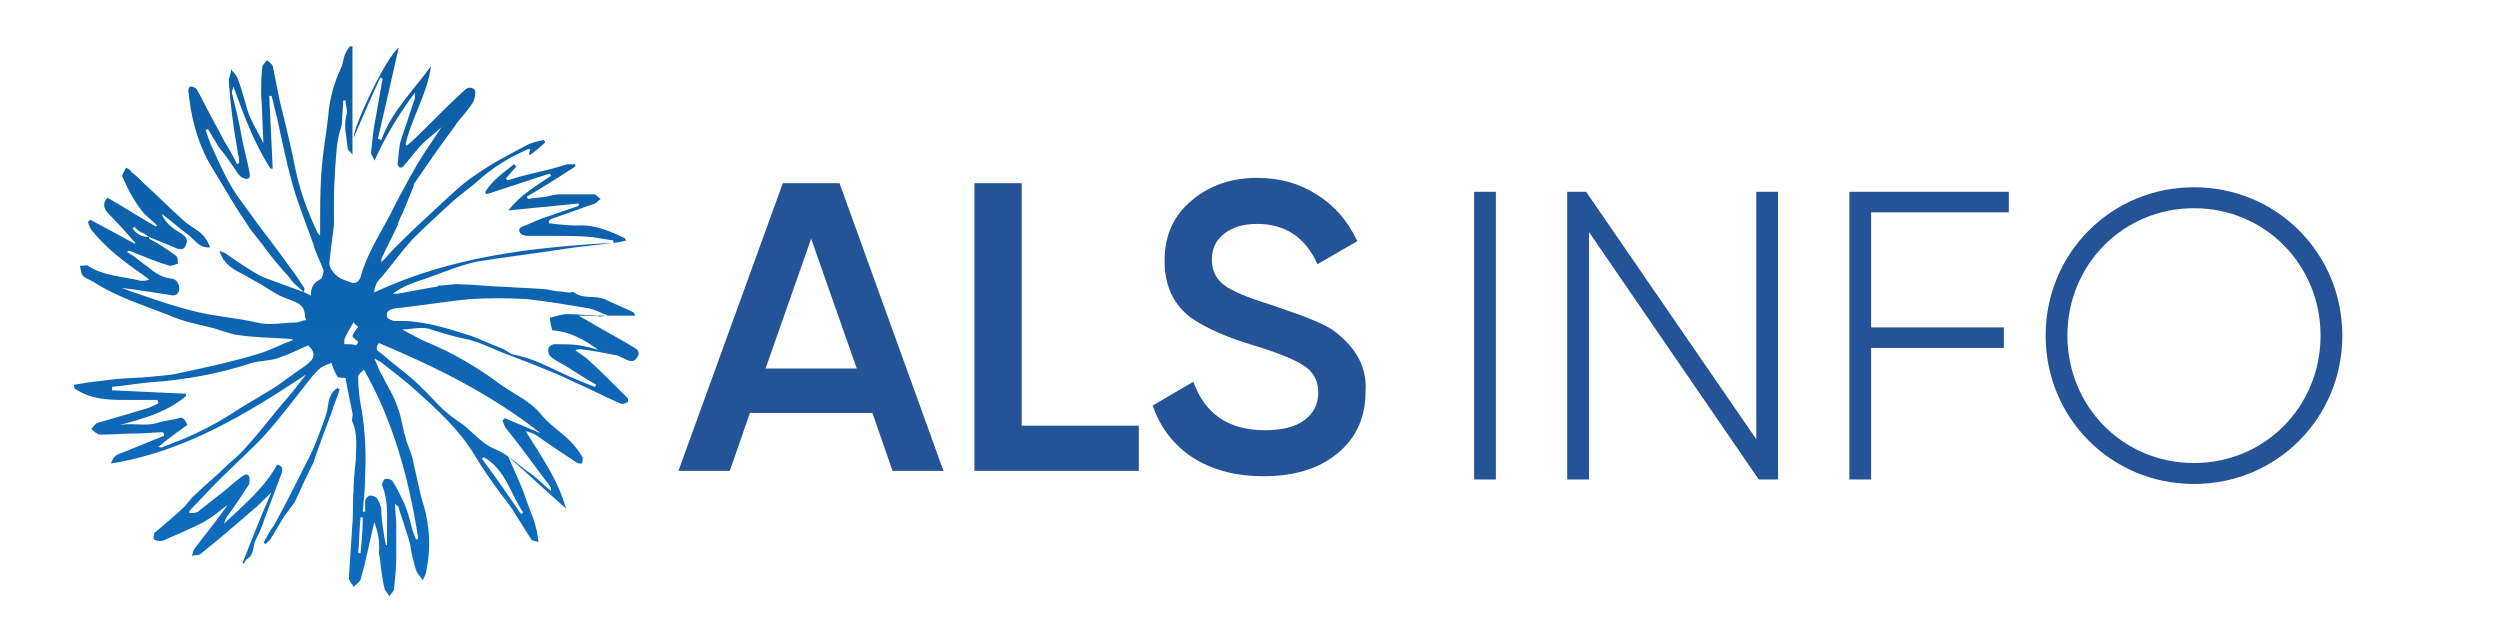 <svg width="292" height="75" viewBox="0 0 292 75" fill="none" xmlns="http://www.w3.org/2000/svg">
<path d="M110.2 55H104.248L101.896 48.232H87.592L85.24 55H79.24L91.432 21.4H98.056L110.2 55ZM94.744 27.88L89.416 43.048H100.072L94.744 27.88ZM119.333 21.4V49.72H133.013V55H113.813V21.4H119.333ZM147.591 55.624C144.359 55.624 141.607 54.904 139.335 53.464C137.095 51.992 135.527 49.96 134.631 47.368L139.383 44.584C140.727 48.36 143.511 50.248 147.735 50.248C149.783 50.248 151.335 49.848 152.391 49.048C153.447 48.248 153.975 47.176 153.975 45.832C153.975 44.488 153.415 43.448 152.295 42.712C151.175 41.976 149.191 41.176 146.343 40.312C143.431 39.448 141.079 38.424 139.287 37.24C137.111 35.704 136.023 33.448 136.023 30.472C136.023 27.496 137.079 25.144 139.191 23.416C141.271 21.656 143.815 20.776 146.823 20.776C149.479 20.776 151.815 21.432 153.831 22.744C155.879 24.024 157.447 25.832 158.535 28.168L153.879 30.856C152.471 27.72 150.119 26.152 146.823 26.152C145.223 26.152 143.943 26.536 142.983 27.304C142.023 28.04 141.543 29.048 141.543 30.328C141.543 31.576 142.023 32.568 142.983 33.304C143.943 34.008 145.719 34.76 148.311 35.56C149.911 36.104 150.839 36.424 151.095 36.52C151.511 36.648 152.343 36.968 153.591 37.48C154.615 37.896 155.431 38.344 156.039 38.824C158.535 40.776 159.687 43.08 159.495 45.736C159.495 48.776 158.391 51.192 156.183 52.984C154.039 54.744 151.175 55.624 147.591 55.624Z" fill="#245497"/>
<path d="M172.176 22.4H174.72V56H172.176V22.4ZM205.131 22.4H207.675V56H205.419L185.595 27.104V56H183.051V22.4H185.259L205.131 51.296V22.4ZM234.628 24.8H218.548V38.24H234.052V40.64H218.548V56H216.004V22.4H234.628V24.8ZM256.256 56.528C246.56 56.528 238.928 48.8 238.928 39.2C238.928 29.6 246.56 21.872 256.256 21.872C265.952 21.872 273.584 29.6 273.584 39.2C273.584 48.8 265.952 56.528 256.256 56.528ZM256.256 54.08C264.56 54.08 271.04 47.456 271.04 39.2C271.04 30.944 264.56 24.32 256.256 24.32C247.952 24.32 241.472 30.944 241.472 39.2C241.472 47.456 247.952 54.08 256.256 54.08Z" fill="#245497"/>
<path d="M30.773 63.398C30.908 63.398 30.908 63.532 31.043 63.532C31.178 63.398 31.448 63.127 31.583 62.992C32.123 62.047 32.663 61.237 33.203 60.292C33.608 59.752 34.013 59.212 34.418 58.672C35.093 57.188 35.768 55.703 36.443 54.36C36.578 54.09 36.713 53.82 36.713 53.685C37.388 51.795 38.063 49.905 38.738 48.157C39.008 47.212 39.413 46.403 39.683 45.458C39.548 45.458 39.548 45.458 39.413 45.322C38.738 45.727 38.468 46.403 38.333 47.212C38.198 48.428 37.658 49.642 37.253 50.722C36.983 51.532 36.578 52.477 36.173 53.288C34.823 55.987 33.473 58.68 31.996 61.38C31.448 62.047 31.178 62.722 30.773 63.398ZM35.498 34.125C34.958 33.585 34.283 33.18 33.878 32.505C32.798 31.29 31.718 30.075 30.773 28.725C30.233 28.05 29.828 27.51 29.288 26.835C28.478 25.62 27.668 24.405 26.858 23.055C26.048 21.705 25.238 20.355 24.428 19.012C22.943 16.312 22.268 13.485 21.998 10.515C21.998 10.38 22.133 10.11 22.268 10.11C22.538 10.11 22.808 10.245 22.943 10.38C23.348 11.055 23.753 11.865 24.158 12.675C24.833 13.89 25.508 15.24 26.183 16.455C26.723 17.4 27.263 18.21 27.668 19.155C27.668 19.155 27.803 19.155 27.938 19.02C27.938 18.75 27.938 18.345 27.803 18.075C27.668 16.86 27.398 15.78 27.263 14.565C26.993 12.81 26.858 11.19 26.723 9.443C26.723 9.038 26.993 8.633 26.993 8.093C27.263 8.498 27.668 8.768 27.803 9.308C28.343 10.658 28.613 12.008 29.018 13.223C29.423 14.303 30.098 15.383 30.773 16.733C30.638 14.707 30.638 12.818 30.503 11.07C30.503 9.99 30.503 8.91 30.638 7.83C30.638 7.56 31.043 7.29 31.178 7.02C31.448 7.29 31.718 7.425 31.853 7.695C32.123 9.045 32.393 10.395 32.663 11.738C33.338 14.438 34.013 17.265 34.553 19.965C35.093 22.53 36.038 24.953 37.118 27.247C37.118 27.247 37.253 27.383 37.388 27.517C37.388 27.113 37.388 26.843 37.388 26.573C37.388 24.547 37.388 22.395 37.523 20.37C37.658 18.075 38.063 15.922 38.333 13.627C38.468 11.602 39.008 9.713 39.818 7.965C40.088 7.425 40.088 6.75 40.358 6.21C40.493 5.94 40.628 5.67 40.898 5.4C41.033 5.4 41.033 5.4 41.168 5.4V18.075C40.898 17.67 40.628 17.535 40.628 17.4C40.493 16.05 40.088 14.7 40.493 13.357C40.628 12.953 40.358 12.277 40.358 11.738C40.223 11.738 40.223 11.738 40.088 11.738C40.088 12.547 39.953 13.357 39.953 14.168C39.953 14.572 39.818 14.977 39.683 15.383C39.278 16.867 39.278 18.218 39.143 19.695C39.143 20.235 39.008 21.855 39.008 22.8C39.008 23.475 39.008 24.015 39.008 24.69C39.008 25.23 39.008 25.635 39.008 26.175C38.873 27.66 38.603 29.145 38.468 30.758C38.468 31.433 39.278 32.377 40.088 32.648C40.358 32.782 40.493 32.782 40.763 32.917C41.438 33.188 41.843 33.053 42.113 32.377C42.788 29.812 44.273 27.525 45.488 25.23C46.433 23.34 47.513 21.315 48.593 19.433C49.538 17.812 50.618 16.328 51.563 14.85C50.888 15.525 50.078 16.065 49.403 16.74C48.593 17.55 47.918 18.495 47.108 19.44C46.973 19.575 46.838 19.575 46.703 19.575C46.568 19.44 46.433 19.305 46.433 19.17C46.568 18.225 46.568 17.145 46.838 16.335C47.378 14.715 47.918 13.095 48.458 11.482C48.458 11.348 48.458 11.213 48.458 10.807C46.568 13.373 45.083 15.795 43.741 18.765C43.606 18.36 43.336 18.09 43.336 17.82C43.471 16.47 43.606 15.12 43.876 13.777C44.146 12.293 44.416 10.672 44.686 9.195C44.551 9.195 44.551 9.06 44.416 9.06C43.336 11.355 42.391 13.643 41.311 16.073C41.311 14.723 44.956 6.9 46.568 5.55C45.758 9.195 44.948 12.697 44.138 16.207C44.273 16.207 44.408 16.343 44.543 16.343C45.758 12.967 48.323 10.545 50.341 7.71C49.936 10.95 48.046 13.777 47.371 16.883L47.506 17.017C48.181 16.477 48.856 15.803 49.396 15.262C51.016 13.643 52.636 12.023 54.248 10.545C54.653 10.14 55.193 10.14 55.463 10.545C55.598 10.815 55.463 11.355 55.328 11.76C55.193 12.165 54.788 12.57 54.518 12.975C53.978 13.65 53.438 14.19 53.033 14.865C51.413 17.025 49.928 19.177 48.451 21.337C48.316 21.473 48.316 21.608 48.316 21.742C47.911 22.688 47.506 23.767 47.101 24.712C46.831 25.253 46.561 25.793 46.426 26.332C45.886 27.547 45.211 28.762 44.671 29.977C44.536 30.113 44.536 30.383 44.536 30.652C45.076 30.113 45.616 29.438 46.156 28.898C47.911 27.142 49.666 25.523 51.548 23.775C52.898 22.56 54.113 21.345 55.591 20.4C57.481 19.05 59.633 17.97 61.658 16.89C62.198 16.62 62.873 16.485 63.548 16.35C63.548 16.485 63.683 16.485 63.683 16.62C63.143 17.16 62.603 17.565 61.928 18.105L61.793 17.97C61.793 17.835 61.928 17.565 61.928 17.43C61.928 17.43 61.793 17.43 61.658 17.43C59.498 18.375 57.481 19.59 55.726 21.21C54.781 22.02 53.836 22.695 52.891 23.505C51.271 24.99 49.651 26.475 48.173 27.953C46.958 29.302 45.878 30.788 44.663 32.265C44.393 32.535 44.123 32.805 43.988 33.075C43.853 33.345 43.718 33.75 43.718 34.155C52.621 29.977 62.063 28.898 71.641 28.358C71.641 28.223 71.641 28.223 71.641 28.087C70.831 27.953 69.886 27.817 69.076 27.683C67.591 27.547 65.971 27.547 64.493 27.547C63.548 27.547 62.603 27.547 61.658 27.547C61.253 27.547 60.848 27.413 60.713 27.142C60.443 26.602 60.983 26.468 61.388 26.332C62.333 25.927 63.143 25.523 64.088 25.253C65.303 24.848 66.383 24.442 67.598 24.038C67.598 23.902 67.598 23.767 67.598 23.767C64.898 24.038 62.206 24.308 59.371 24.578C60.856 22.688 62.611 21.742 64.358 20.535C64.358 20.4 64.223 20.4 64.223 20.265C61.793 21.075 59.236 21.885 56.806 22.695C56.806 22.56 56.671 22.56 56.671 22.425C57.481 21.075 58.831 20.13 60.046 19.185C60.181 19.32 60.181 19.32 60.316 19.455C59.911 19.86 59.506 20.4 59.101 20.805C59.101 20.94 59.236 20.94 59.236 21.075C59.641 20.94 60.181 20.805 60.586 20.67C62.071 20.265 63.421 19.995 64.898 19.59C65.303 19.455 65.843 19.32 66.248 19.185C66.518 19.185 66.788 19.185 67.193 19.185C67.193 19.32 67.193 19.32 67.193 19.455C65.303 20.67 63.413 21.885 61.531 22.965C61.531 23.1 61.666 23.1 61.666 23.235C62.341 23.1 63.016 23.1 63.826 22.965C64.366 22.83 64.906 22.695 65.446 22.695C66.796 22.695 68.146 22.695 69.361 22.695C69.631 22.695 69.901 23.1 70.171 23.235C69.901 23.37 69.766 23.64 69.496 23.775C67.876 24.315 66.121 24.99 64.508 25.53C64.373 25.53 64.238 25.665 64.103 25.8C64.103 25.935 64.103 25.935 64.103 26.07C65.183 26.205 66.263 26.34 67.478 26.34C69.503 26.205 71.258 27.015 73.006 27.825C73.006 27.825 73.006 27.96 73.141 28.095C72.601 28.23 72.061 28.365 71.521 28.365C69.766 28.635 67.876 28.77 66.128 29.04C62.753 29.58 59.251 29.985 55.876 30.525C53.851 30.93 51.961 31.74 50.078 32.415C49.268 32.685 48.458 32.955 47.783 33.225C47.108 33.495 46.433 33.9 45.893 34.305C46.028 34.305 46.298 34.305 46.433 34.305C47.918 34.035 49.403 33.765 50.881 33.495C51.016 33.495 51.151 33.495 51.151 33.36C52.096 33.36 53.041 33.09 53.986 33.225C55.606 33.225 57.361 33.495 58.973 33.495C60.458 33.63 61.943 33.63 63.421 33.765C64.096 33.765 64.636 34.035 65.311 34.035C65.716 34.035 66.121 34.17 66.526 34.17C66.661 34.17 66.931 34.035 67.066 34.17C68.146 34.98 69.496 34.44 70.711 34.98C71.791 35.52 72.871 35.925 73.951 36.465C74.086 36.465 74.086 36.735 74.221 36.87H67.598C68.003 37.14 68.273 37.275 68.543 37.41C70.298 38.49 72.188 39.435 73.936 40.515C74.476 40.785 74.881 41.19 74.341 41.865C73.936 42.405 73.396 42.135 72.856 41.865C72.451 41.73 72.181 41.46 71.776 41.46C70.426 41.19 69.076 40.92 67.733 40.785C67.598 40.785 67.463 40.785 67.193 40.92C67.598 41.19 68.138 41.595 68.543 41.865C70.163 43.35 71.783 44.97 73.261 46.447C73.396 46.583 73.396 46.987 73.261 46.987C72.991 47.123 72.721 47.258 72.451 47.123C70.561 46.312 68.806 45.367 66.923 44.557C65.573 43.883 64.223 43.343 62.881 42.803C61.261 42.127 59.641 41.587 58.028 40.913C56.813 40.373 55.598 39.833 54.248 39.562C52.898 39.292 51.683 38.888 50.333 38.483C49.388 38.078 48.038 38.483 46.958 38.483C47.768 38.888 48.443 39.292 49.253 39.697C50.468 40.237 51.818 40.778 53.033 41.453C54.788 42.398 56.543 43.477 58.156 44.693C59.768 45.907 61.801 46.718 63.143 48.337C64.088 49.553 65.438 50.362 66.518 51.443C67.058 51.983 67.598 52.657 68.003 53.333C68.138 53.468 68.003 53.873 68.003 54.142C67.733 54.142 67.463 54.142 67.328 54.008C65.708 52.928 64.223 51.983 62.746 50.903C62.341 50.633 61.936 50.498 61.396 50.362C63.151 53.197 65.176 56.025 66.113 59.4C63.818 57.375 61.666 55.358 59.371 53.333C60.046 54.953 60.856 56.572 61.396 58.185C61.936 59.805 62.746 61.29 62.881 63.307C62.476 63.172 62.206 63.172 62.071 63.038C61.531 62.227 60.991 61.282 60.451 60.472C59.911 59.528 59.236 58.583 58.561 57.773C57.481 56.288 56.401 54.803 55.456 53.19C53.566 50.085 51.008 47.797 48.308 45.367C47.228 44.422 46.013 43.477 44.798 42.532C44.528 42.263 44.123 42.127 43.718 41.858C44.123 42.667 44.258 43.343 44.663 43.883C45.203 45.097 46.013 46.178 46.418 47.528C46.823 48.472 46.958 49.553 47.228 50.633C47.363 50.903 47.363 51.172 47.498 51.578C47.768 52.388 48.173 53.197 48.308 54.142C48.713 55.763 48.983 57.517 49.523 59.13C50.198 61.56 50.333 64.118 49.793 66.683C49.793 66.953 49.658 67.222 49.388 67.763C48.983 67.222 48.713 66.953 48.578 66.547C48.308 65.603 48.038 64.657 47.903 63.578C47.768 63.038 47.633 62.633 47.498 62.227C47.228 61.282 46.823 60.203 46.553 59.258C46.553 59.123 46.418 59.123 46.148 58.852C46.148 59.797 46.283 60.472 46.283 61.148C46.283 62.498 46.283 63.847 46.283 65.19C46.283 66.405 46.148 67.62 46.013 68.835C46.013 69.105 45.608 69.375 45.473 69.645C45.338 69.375 45.068 69.105 44.933 68.835C44.663 67.755 44.528 66.675 44.393 65.46C44.393 65.19 44.258 64.785 44.258 64.515C44.393 63.3 44.123 62.085 43.718 61.005C43.178 63.165 42.773 65.453 42.098 67.748C41.963 68.017 41.558 68.287 41.288 68.558C41.153 68.153 40.748 67.882 40.748 67.478C40.883 65.453 41.018 63.3 41.153 61.275C41.288 60.06 41.153 58.71 41.288 57.495C41.288 56.28 41.423 54.93 41.558 53.715C41.558 52.23 41.828 50.745 41.153 49.267C41.018 48.998 41.288 48.593 41.153 48.188C40.883 46.837 40.613 45.623 40.343 44.145C40.073 44.145 39.668 44.145 39.398 44.01C39.128 43.47 38.858 42.93 38.723 42.39C38.318 42.525 37.913 42.66 37.508 42.93C37.103 43.2 36.833 43.605 36.428 44.01C35.483 45.225 34.403 46.575 33.458 47.79C32.378 49.14 31.298 50.49 30.083 51.705C28.598 53.19 26.978 54.675 25.501 56.153C24.286 57.367 23.206 58.583 22.126 59.663C22.126 59.797 22.126 59.797 22.126 59.932C22.396 59.932 22.801 59.932 23.071 59.797C24.151 58.987 25.096 58.178 26.176 57.367C26.851 56.828 27.526 56.153 28.336 55.612C28.876 55.208 29.146 55.477 29.146 56.017C29.146 56.288 29.146 56.557 29.011 56.693C28.201 57.907 27.526 58.987 26.716 60.068C26.446 60.337 26.311 60.742 26.176 61.148C28.471 58.987 30.893 56.97 32.378 54.27C32.918 54.405 33.053 54.675 32.918 55.215C32.243 56.97 31.568 58.86 30.893 60.608C30.623 61.553 30.218 62.362 29.813 63.172C29.543 63.847 29.678 64.657 29.003 65.198C28.733 65.332 28.598 65.603 28.463 65.873L28.328 65.737C29.408 63.038 30.488 60.21 31.703 57.51C30.893 58.32 30.218 58.995 29.408 59.67C27.383 61.425 25.493 63.045 23.476 64.657C23.206 64.927 22.801 64.793 22.396 64.927C22.531 64.657 22.531 64.252 22.801 63.983C24.016 62.362 25.366 60.742 26.581 58.995C25.771 59.535 25.096 60.21 24.151 60.75C23.341 61.29 22.531 61.56 21.721 61.965C20.911 62.37 20.101 62.64 19.291 63.045C19.021 63.18 18.886 63.18 18.616 63.18C18.346 63.18 17.941 63.045 17.941 62.91C17.941 62.64 17.941 62.235 18.211 62.1C19.291 61.155 20.506 60.21 21.586 59.13C21.991 58.725 22.261 58.185 22.801 57.78C23.881 56.7 25.096 55.755 26.176 54.675C26.986 53.865 27.931 53.19 28.606 52.38C30.091 50.76 31.441 49.005 32.783 47.392C33.863 46.178 34.808 44.962 35.753 43.748C28.606 48.465 21.458 52.785 12.961 54.135C13.231 53.325 13.636 53.055 14.176 52.92C15.796 52.245 17.551 51.57 19.163 50.895C19.163 50.76 19.163 50.625 19.028 50.49C18.083 50.49 17.003 50.625 16.058 50.625C14.573 50.625 13.223 50.76 11.746 50.76C11.611 50.76 11.476 50.76 11.341 50.625C11.071 50.49 10.936 50.355 10.666 50.085C10.936 49.815 11.071 49.545 11.341 49.41C13.231 48.87 14.986 48.33 16.868 47.79C17.408 47.655 17.948 47.385 18.488 47.115C18.488 46.98 18.488 46.845 18.353 46.71C17.003 46.71 15.653 46.71 14.311 46.71C12.421 46.71 10.531 46.575 8.918 45.495C8.783 45.495 8.783 45.36 8.648 45.225C8.648 45.225 8.648 45.09 8.648 44.955C9.188 44.82 9.593 44.82 10.133 44.685C11.213 44.55 12.428 44.415 13.508 44.28C14.858 44.145 16.208 44.145 17.551 44.01C18.631 43.875 19.711 43.875 20.791 43.605C24.031 42.93 27.128 42.255 30.233 41.31C31.583 40.905 32.798 40.23 34.276 39.69C33.871 39.555 33.601 39.555 33.331 39.555C31.576 39.42 29.686 39.42 27.938 39.15C26.723 39.015 25.643 38.475 24.428 38.205C22.808 37.8 21.323 37.53 19.846 36.855C16.741 35.64 13.643 34.695 10.943 32.94C10.538 32.67 9.998 32.535 9.728 32.265C9.458 31.995 9.458 31.455 9.323 31.05C9.728 31.05 10.133 30.915 10.268 31.05C12.158 32.265 14.311 32.265 16.471 32.805C16.741 32.805 17.011 32.805 17.416 32.67C17.146 32.4 16.876 32.265 16.741 32.13C14.581 30.645 12.428 29.025 10.808 27.008C10.538 26.738 10.403 26.332 10.268 25.927C10.403 25.793 10.538 25.657 10.538 25.657C12.293 26.602 14.048 27.547 15.796 28.492V28.358C14.851 27.277 13.771 26.062 12.691 24.983C12.016 24.308 12.016 23.633 12.556 23.093C14.446 24.172 16.336 25.387 18.218 26.468C18.218 26.468 18.218 26.332 18.353 26.332C17.678 25.657 16.868 25.117 16.328 24.308C15.518 23.227 14.843 21.878 14.303 20.663C14.168 20.392 14.573 19.988 14.708 19.582C14.978 19.718 15.248 19.852 15.383 20.122C15.923 20.527 16.328 20.933 16.868 21.473C18.353 22.823 19.838 24.308 21.316 25.65C21.856 26.19 22.666 26.595 23.341 27.135C23.881 27.54 24.286 28.215 24.556 28.89C23.341 29.025 22.801 28.08 22.126 27.54C21.046 26.73 19.966 25.785 18.886 24.975C19.291 26.055 20.236 26.73 21.181 27.27C21.721 27.675 21.991 27.945 21.721 28.62C21.451 29.295 20.911 29.16 20.371 28.89C19.426 28.485 18.346 28.08 17.401 27.675C16.861 27.27 16.186 26.865 15.646 26.46C15.646 26.595 15.511 26.595 15.511 26.73C16.051 27.405 16.591 27.675 17.401 27.675C17.401 27.81 17.401 27.945 17.536 27.945C18.616 28.485 19.561 29.16 20.506 29.835C20.776 29.97 20.776 30.51 20.776 30.78C20.506 30.915 20.101 31.05 19.831 31.05C18.481 30.645 17.131 30.105 15.788 29.565C15.518 29.43 15.248 29.295 14.978 29.295L14.843 29.43C15.518 29.835 16.058 30.24 16.733 30.78C16.868 30.915 17.138 31.05 17.273 31.185C18.083 31.86 18.893 32.4 19.973 32.535C20.648 32.535 21.053 33.345 20.918 33.885C20.783 34.56 20.243 34.56 19.703 34.425C17.948 34.155 16.193 33.885 14.176 33.615C14.986 33.885 15.526 34.155 16.066 34.29C18.361 35.1 20.783 35.91 23.078 36.45C25.373 36.99 27.661 37.125 29.956 37.665C31.576 38.07 33.061 37.665 34.538 37.665C34.943 37.665 35.348 37.395 35.753 37.395C35.753 37.26 35.618 37.125 35.618 36.99C35.618 35.64 34.808 35.37 33.728 34.965C32.513 34.56 31.568 33.885 30.488 33.21C29.678 32.805 28.868 32.265 28.058 31.86C26.978 31.32 26.033 30.645 25.628 29.295C25.898 29.43 26.033 29.43 26.303 29.565C27.653 30.51 29.003 31.455 30.481 32.265C32.123 32.917 33.743 33.458 35.498 34.125C35.768 34.26 36.038 34.395 36.308 34.53C36.308 33.585 36.578 33.045 37.388 32.64C37.658 32.505 37.793 31.83 37.793 31.56C37.388 30.48 36.848 29.535 36.578 28.455C35.768 26.168 34.823 23.88 34.148 21.45C33.473 19.02 32.933 16.462 32.393 13.898C32.123 12.953 31.988 12.143 31.718 11.197C31.583 11.197 31.583 11.197 31.448 11.197C31.583 14.033 31.718 16.86 31.853 19.695C31.718 19.695 31.718 19.695 31.583 19.695C29.693 16.725 28.478 13.492 27.271 10.117C27.136 10.523 27.001 10.793 27.136 11.062C27.541 12.682 27.946 14.303 28.216 15.915C28.486 17.4 28.891 18.75 29.161 20.227C29.296 20.902 28.891 21.038 28.351 20.767C28.081 20.633 27.811 20.363 27.676 20.093C27.001 19.148 26.326 18.067 25.516 17.122C25.111 16.448 24.706 15.773 24.301 15.098C24.166 15.098 24.166 15.098 24.031 15.232C24.301 16.043 24.571 16.852 24.976 17.663C25.651 19.148 26.326 20.633 27.136 21.975C27.676 22.92 28.351 23.73 29.026 24.675C30.646 26.97 32.401 29.122 34.013 31.418C34.553 32.093 34.958 32.767 35.498 33.578C35.633 33.72 35.498 33.99 35.498 34.125ZM70.966 36.825C70.156 36.555 69.481 36.15 68.806 36.015C66.376 35.61 63.953 35.205 61.523 34.935C59.363 34.8 57.076 34.8 54.916 34.935C51.946 35.205 48.983 35.745 46.148 36.015C45.608 36.15 45.068 36.285 45.203 36.96C45.203 37.23 45.878 37.5 46.148 37.5C48.983 37.365 51.676 38.175 54.241 38.985C55.186 39.255 56.131 39.66 57.076 40.065C57.616 40.335 58.156 40.47 58.696 40.74C59.101 40.875 59.506 41.28 59.911 41.415C62.341 41.82 64.358 43.035 66.518 43.98C67.463 44.385 68.408 44.79 69.488 45.195C69.488 45.06 69.623 45.06 69.623 44.925C68.408 44.25 67.193 43.44 66.113 42.765C65.438 42.36 64.763 42.09 64.223 41.55C64.088 41.415 63.953 40.875 64.088 40.605C64.088 40.47 64.493 40.2 64.763 40.2C65.708 40.2 66.788 40.2 67.733 40.335C68.408 40.47 69.083 40.605 69.893 40.875C68.273 39.66 66.518 38.715 64.501 38.58C64.366 38.04 64.231 37.635 64.231 37.095C64.906 36.96 65.581 36.69 66.256 36.69C67.336 36.69 68.551 36.825 69.766 36.825C69.886 37.095 70.426 36.96 70.966 36.825ZM21.871 49.635C20.791 50.445 19.576 51.255 18.496 52.2C18.631 52.2 18.901 52.335 19.036 52.2C20.386 51.66 21.601 51.255 22.951 50.58C24.706 49.77 26.326 48.825 27.938 47.745C29.288 46.935 30.638 46.125 31.981 45.315C33.196 44.505 34.411 43.56 35.626 42.75C36.571 42.075 36.841 41.535 36.436 40.86C36.301 40.59 36.031 40.455 36.031 40.32C34.816 40.86 33.736 41.4 32.521 41.805C31.441 42.21 30.226 42.075 29.146 42.48C25.366 43.695 21.593 44.37 17.678 44.64C16.193 44.775 14.573 45.045 13.096 45.18C13.096 45.315 13.096 45.45 13.096 45.585C15.931 45.72 18.758 45.855 21.728 45.99C21.728 46.125 21.728 46.125 21.728 46.26C19.298 48.285 16.471 48.96 13.501 49.77C15.121 49.23 16.876 49.905 18.488 49.365C19.298 49.095 20.108 49.095 20.918 48.825C21.196 48.697 21.601 48.833 21.871 49.635ZM44.258 40.065C43.718 40.74 44.123 41.01 44.528 41.28C45.743 42.36 47.093 43.305 48.308 44.385C49.388 45.33 50.333 46.41 51.278 47.355C51.953 48.03 52.763 48.705 53.573 49.245C55.058 50.19 56.138 51.81 57.886 52.485C59.506 53.16 60.721 54.51 62.198 55.455C62.873 55.995 63.548 56.67 64.358 57.345C64.358 57.21 64.358 57.075 64.358 56.94C62.603 54.645 60.983 52.358 59.236 50.197C58.966 49.928 58.831 49.523 58.696 49.117C58.831 48.983 58.831 48.983 58.966 48.847C60.316 49.388 61.801 50.062 63.143 50.602C57.481 46.133 51.008 42.892 44.258 40.065ZM45.068 63.667H45.203C45.203 63.127 45.203 62.453 45.203 61.913C45.203 60.157 45.338 58.403 44.663 56.79C44.528 56.655 44.798 55.98 44.933 55.98C45.203 55.845 45.743 55.98 45.878 56.25C46.418 57.06 46.823 58.005 47.228 58.815C47.633 59.76 47.903 60.84 48.173 61.92C48.308 62.325 48.443 62.595 48.578 63C48.713 63 48.713 63 48.848 62.865C47.768 55.987 46.013 49.38 42.511 43.17C42.241 43.44 41.836 43.71 41.836 43.98C41.836 45.33 41.971 46.545 42.241 47.895C42.646 50.325 42.781 52.883 42.646 55.447C42.646 56.932 42.511 58.282 42.376 59.76C42.511 59.76 42.511 59.76 42.646 59.76C42.646 59.355 42.646 58.95 42.646 58.545C42.646 58.275 42.916 58.005 43.186 57.87C43.456 57.87 43.861 58.005 43.996 58.14C44.266 58.545 44.401 58.95 44.536 59.355C44.528 60.833 44.798 62.182 45.068 63.667ZM60.848 60.023C60.983 60.023 60.983 59.888 61.118 59.888C59.633 57.727 59.093 54.9 56.536 53.415C56.401 53.415 56.401 53.55 56.266 53.55C57.886 55.71 59.371 57.862 60.848 60.023ZM41.836 39.93C41.566 39.66 41.161 39.39 41.161 39.255C41.296 38.85 41.566 38.58 41.836 38.175C41.701 38.04 41.431 37.905 41.296 37.635C40.891 38.31 40.486 38.985 40.216 39.66C40.216 39.795 40.216 40.065 40.216 40.2C40.216 40.2 40.486 40.2 40.621 40.2C40.891 40.2 41.161 40.2 41.566 40.335C41.701 40.2 41.836 40.065 41.836 39.93ZM42.376 60.428C42.241 60.428 42.106 60.428 42.106 60.428C41.971 61.778 41.971 63.263 41.836 64.605C41.971 64.605 41.971 64.605 42.106 64.605C42.241 63.263 42.376 61.913 42.376 60.428ZM17.558 27.383C16.748 27.383 16.073 26.977 15.668 26.438C15.668 26.302 15.803 26.302 15.803 26.168C16.343 26.573 17.018 26.977 17.558 27.383Z" fill="url(#paint0_linear_415_3)"/>
<defs>
<linearGradient id="paint0_linear_415_3" x1="41.624" y1="5.535" x2="41.624" y2="70.301" gradientUnits="userSpaceOnUse">
<stop stop-color="#0D5DA4"/>
<stop offset="1" stop-color="#0E6DC0"/>
</linearGradient>
</defs>
</svg>
